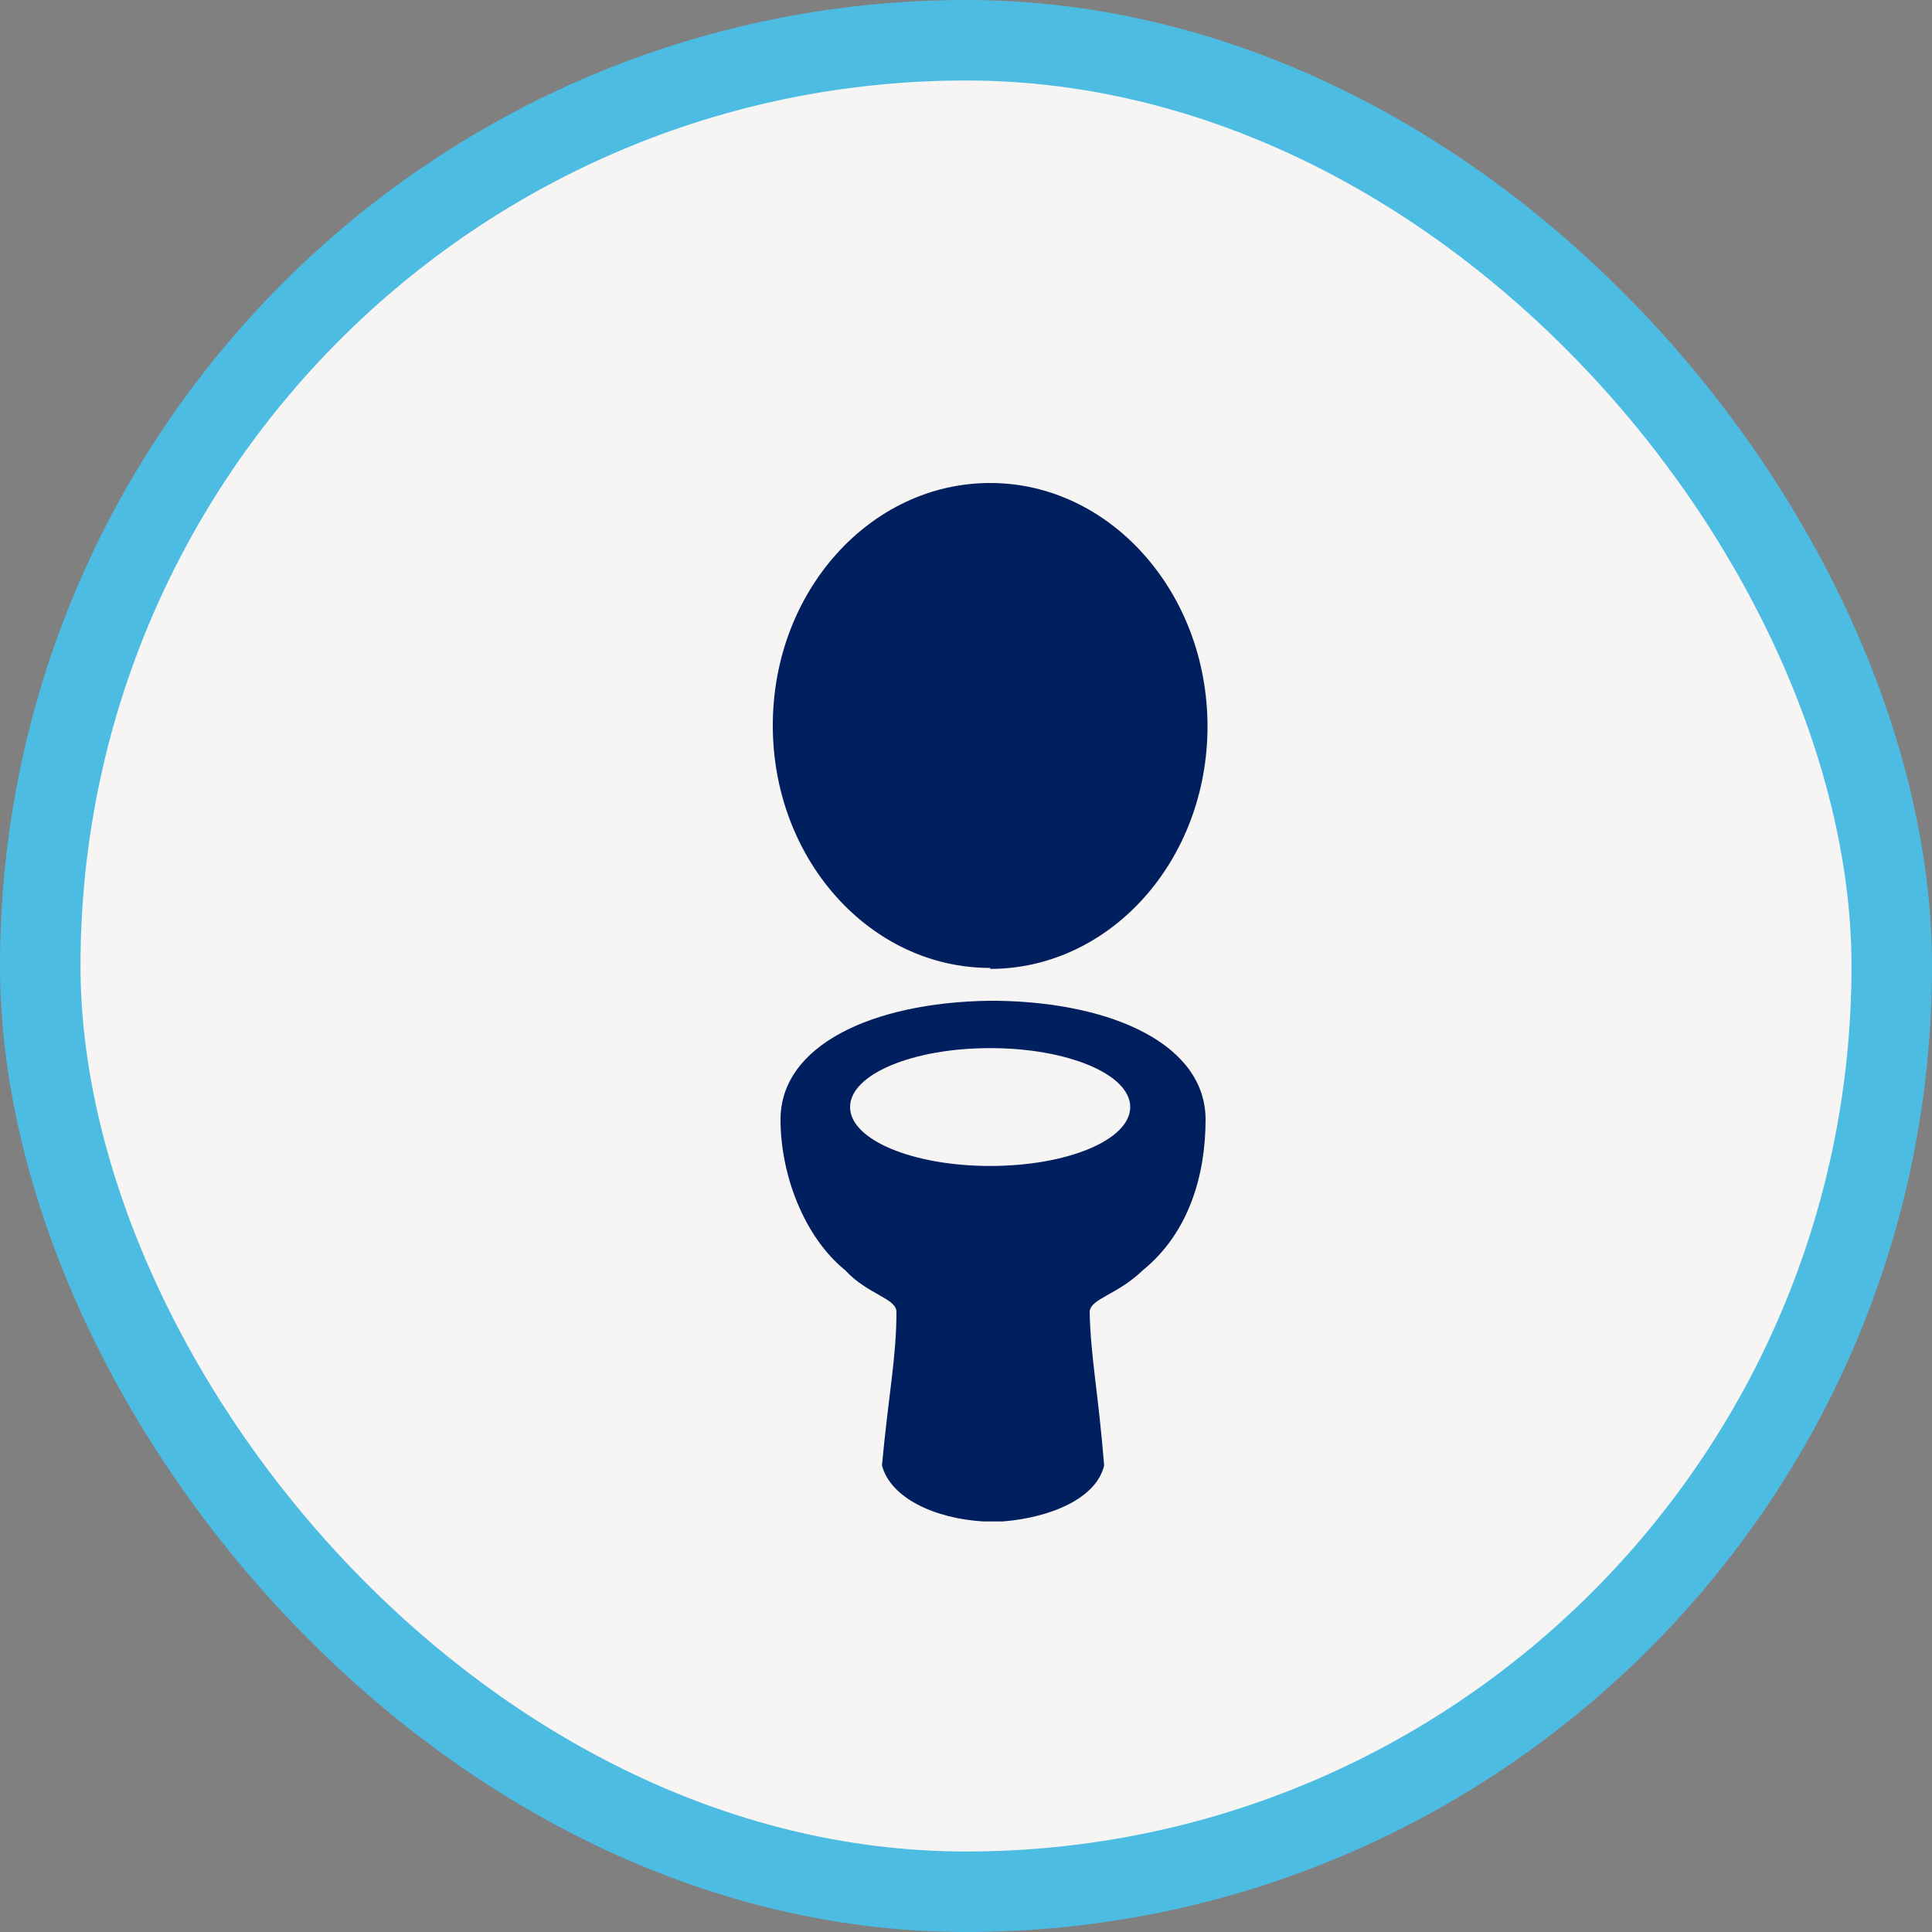<svg width="24" height="24" viewBox="0 0 24 24" fill="none" xmlns="http://www.w3.org/2000/svg">
<rect x="0" y="0" width="24" height="24" fill="#808080" stroke="none"/>
<rect x="0.5" y="0.5" width="23" height="23" rx="11.5" fill="#F7F4F4"/>
<rect x="0.5" y="0.5" width="23" height="23" rx="11.5" stroke="#4DBCE3"/>
<g clip-path="url(#clip0_7542_61317)">
<path d="M12.3 12.036C13.788 12.036 15 10.692 15 9.024C15 7.356 13.788 6 12.3 6C10.812 6 9.6 7.344 9.6 9.012C9.6 10.68 10.812 12.024 12.3 12.024" fill="#001F5E"/>
<path d="M12.408 12.432H12.276C10.836 12.456 9.696 12.984 9.696 13.908C9.696 14.604 9.996 15.372 10.5 15.78C10.776 16.08 11.136 16.128 11.136 16.296C11.136 16.86 11.04 17.304 10.956 18.204C11.064 18.612 11.616 18.864 12.216 18.9C12.252 18.9 12.408 18.9 12.456 18.9C13.056 18.852 13.62 18.612 13.716 18.204C13.644 17.304 13.548 16.86 13.536 16.296C13.548 16.128 13.872 16.092 14.196 15.78C14.772 15.312 14.976 14.592 14.976 13.908C14.976 12.984 13.836 12.456 12.396 12.432M12.3 14.484C11.34 14.484 10.56 14.16 10.56 13.752C10.56 13.344 11.34 13.02 12.3 13.02C13.26 13.02 14.04 13.344 14.04 13.752C14.04 14.16 13.26 14.484 12.3 14.484Z" fill="#001F5E"/>
</g>
<defs>
<clipPath id="clip0_7542_61317">
<rect width="5.4" height="12.912" fill="white" transform="translate(9.6 6)"/>
</clipPath>
</defs>
</svg>
